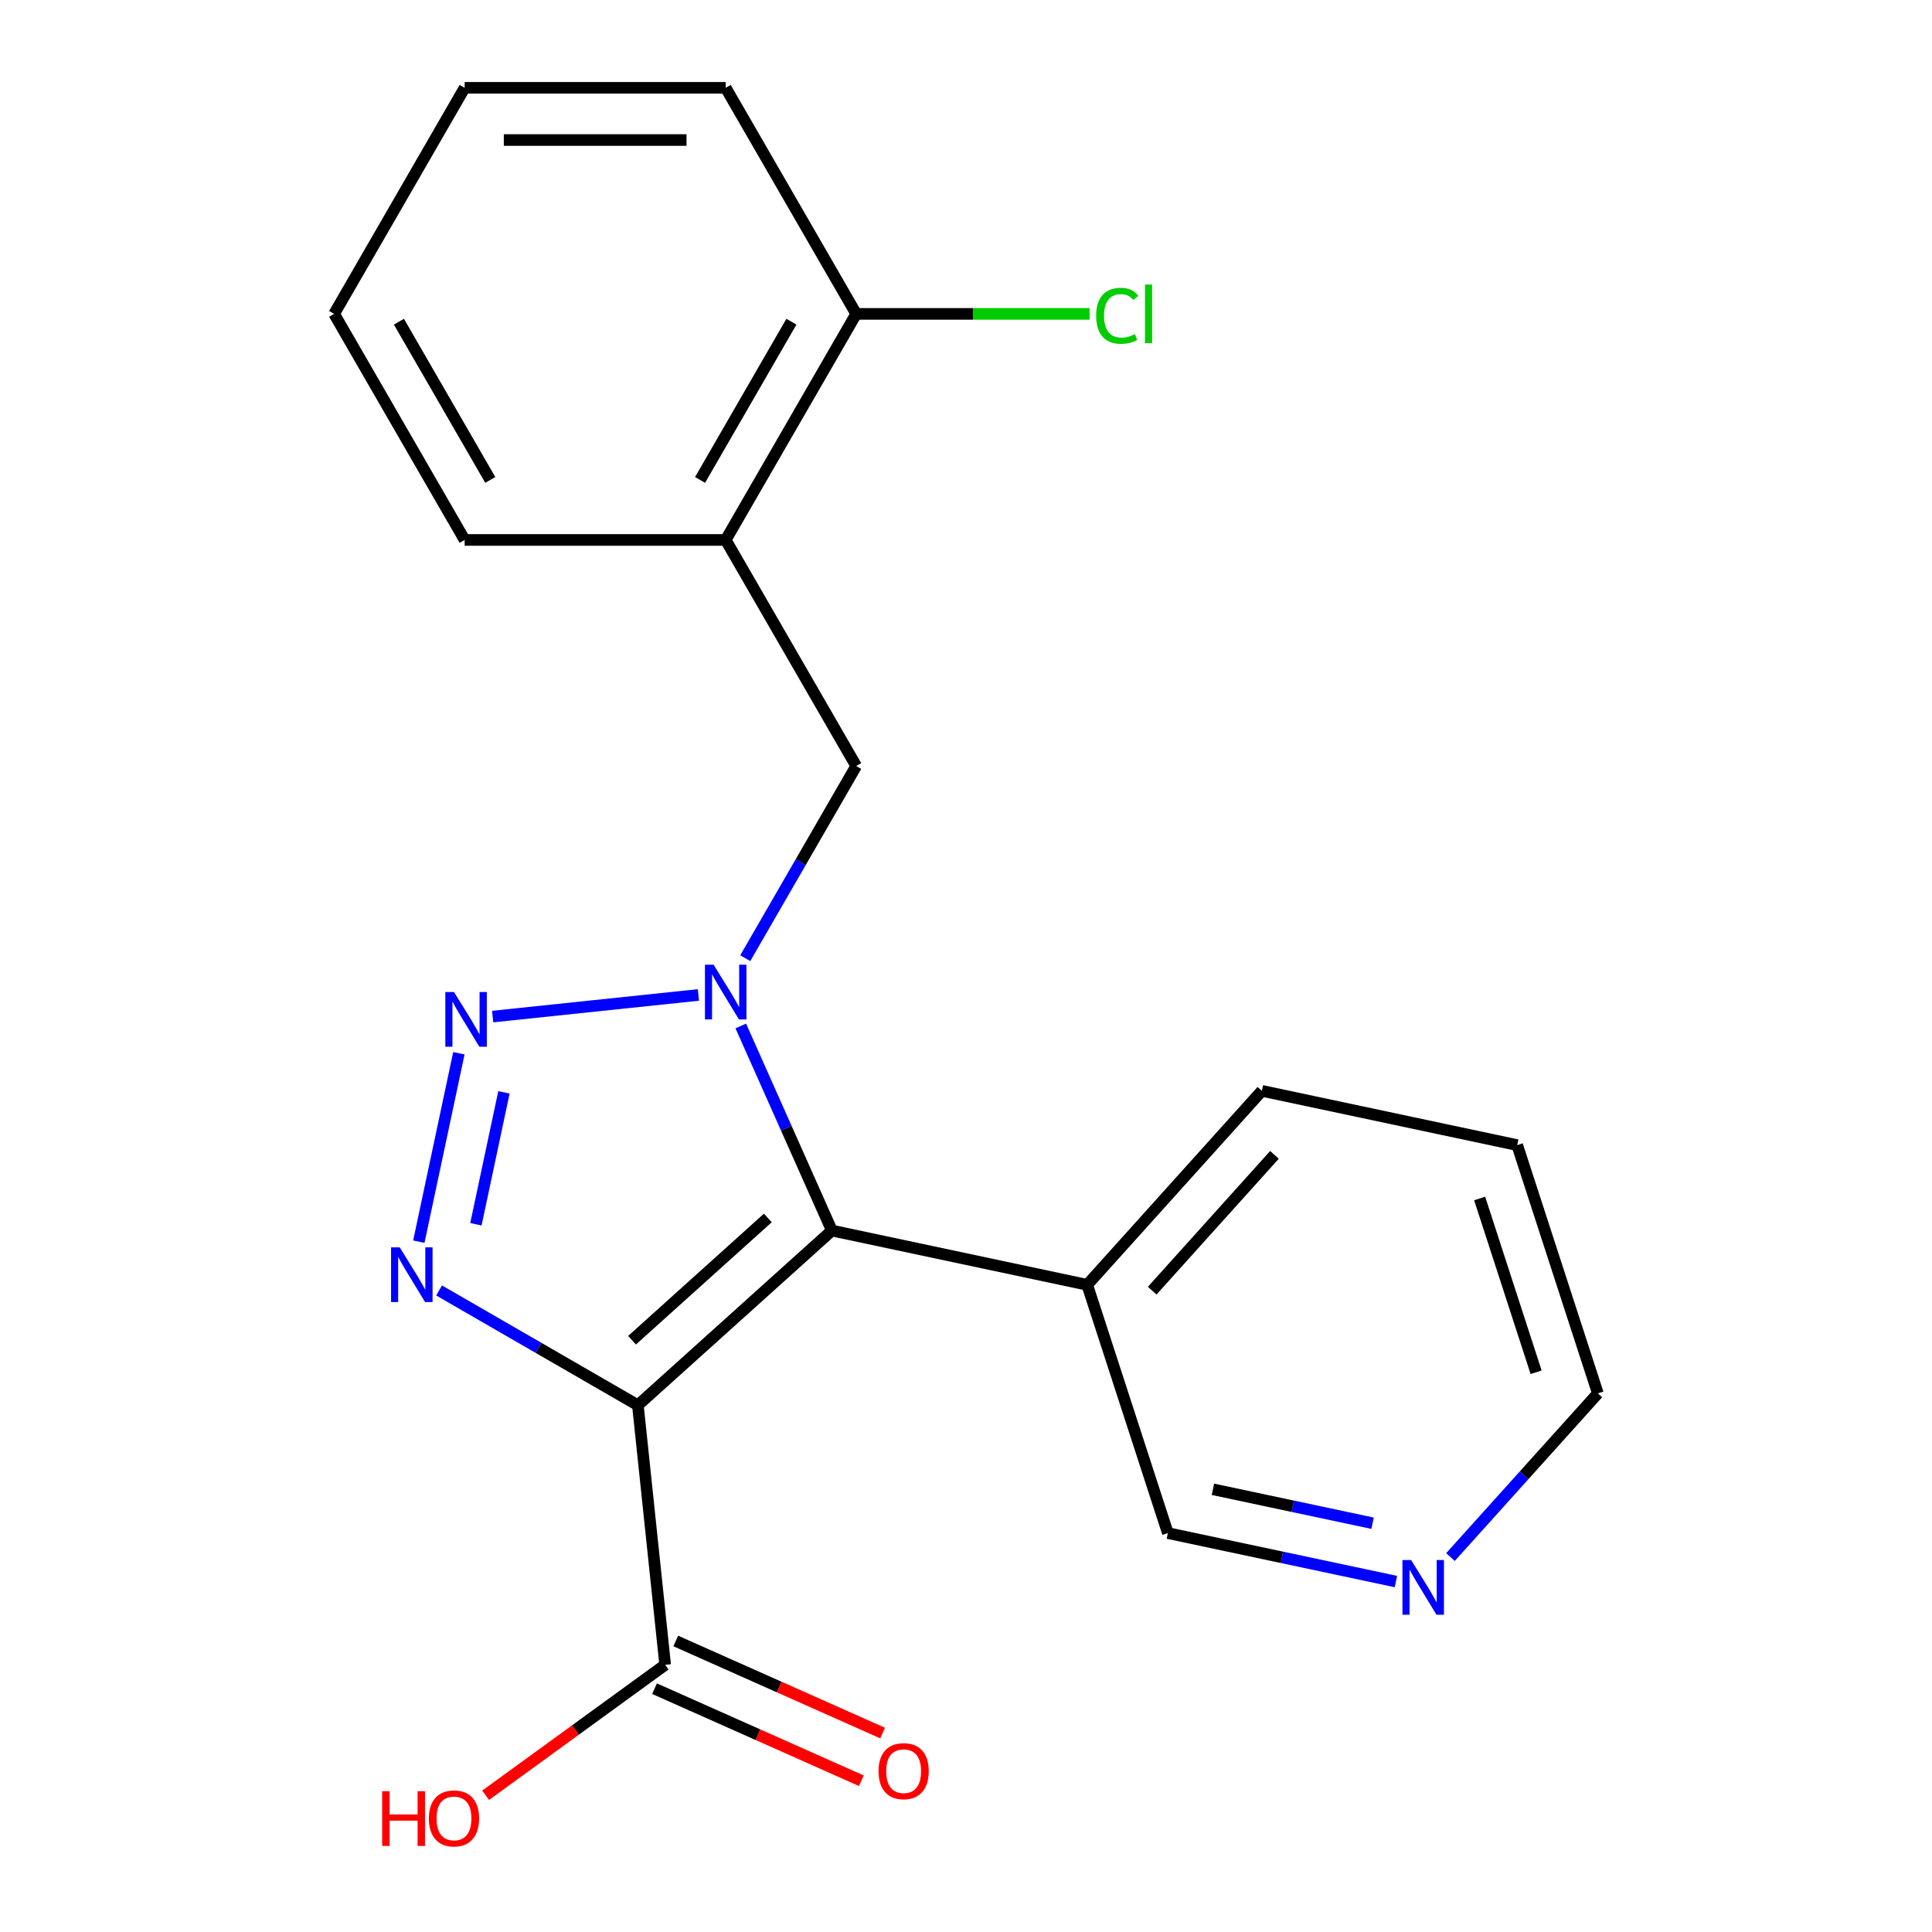 <?xml version='1.0' encoding='iso-8859-1'?>
<svg version='1.1' baseProfile='full'
              xmlns='http://www.w3.org/2000/svg'
                      xmlns:rdkit='http://www.rdkit.org/xml'
                      xmlns:xlink='http://www.w3.org/1999/xlink'
                  xml:space='preserve'
width='1000px' height='1000px' viewBox='0 0 1000 1000'>
<!-- END OF HEADER -->
<rect style='opacity:1.0;fill:#FFFFFF;stroke:none' width='1000' height='1000' x='0' y='0'> </rect>
<path class='bond-1' d='M 330.163,727.34 L 430.572,636.932' style='fill:none;fill-rule:evenodd;stroke:#000000;stroke-width:6px;stroke-linecap:butt;stroke-linejoin:miter;stroke-opacity:1' />
<path class='bond-1' d='M 327.143,693.697 L 397.429,630.411' style='fill:none;fill-rule:evenodd;stroke:#000000;stroke-width:6px;stroke-linecap:butt;stroke-linejoin:miter;stroke-opacity:1' />
<path class='bond-3' d='M 330.163,727.34 L 278.716,697.637' style='fill:none;fill-rule:evenodd;stroke:#000000;stroke-width:6px;stroke-linecap:butt;stroke-linejoin:miter;stroke-opacity:1' />
<path class='bond-3' d='M 278.716,697.637 L 227.27,667.934' style='fill:none;fill-rule:evenodd;stroke:#0000FF;stroke-width:6px;stroke-linecap:butt;stroke-linejoin:miter;stroke-opacity:1' />
<path class='bond-4' d='M 330.163,727.34 L 344.286,861.713' style='fill:none;fill-rule:evenodd;stroke:#000000;stroke-width:6px;stroke-linecap:butt;stroke-linejoin:miter;stroke-opacity:1' />
<path class='bond-0' d='M 383.425,531.038 L 406.998,583.985' style='fill:none;fill-rule:evenodd;stroke:#0000FF;stroke-width:6px;stroke-linecap:butt;stroke-linejoin:miter;stroke-opacity:1' />
<path class='bond-0' d='M 406.998,583.985 L 430.572,636.932' style='fill:none;fill-rule:evenodd;stroke:#000000;stroke-width:6px;stroke-linecap:butt;stroke-linejoin:miter;stroke-opacity:1' />
<path class='bond-5' d='M 385.742,495.962 L 414.457,446.225' style='fill:none;fill-rule:evenodd;stroke:#0000FF;stroke-width:6px;stroke-linecap:butt;stroke-linejoin:miter;stroke-opacity:1' />
<path class='bond-5' d='M 414.457,446.225 L 443.173,396.488' style='fill:none;fill-rule:evenodd;stroke:#000000;stroke-width:6px;stroke-linecap:butt;stroke-linejoin:miter;stroke-opacity:1' />
<path class='bond-21' d='M 361.499,514.984 L 255.006,526.176' style='fill:none;fill-rule:evenodd;stroke:#0000FF;stroke-width:6px;stroke-linecap:butt;stroke-linejoin:miter;stroke-opacity:1' />
<path class='bond-7' d='M 430.572,636.932 L 562.732,665.023' style='fill:none;fill-rule:evenodd;stroke:#000000;stroke-width:6px;stroke-linecap:butt;stroke-linejoin:miter;stroke-opacity:1' />
<path class='bond-2' d='M 237.516,545.161 L 216.784,642.694' style='fill:none;fill-rule:evenodd;stroke:#0000FF;stroke-width:6px;stroke-linecap:butt;stroke-linejoin:miter;stroke-opacity:1' />
<path class='bond-2' d='M 260.838,565.409 L 246.326,633.682' style='fill:none;fill-rule:evenodd;stroke:#0000FF;stroke-width:6px;stroke-linecap:butt;stroke-linejoin:miter;stroke-opacity:1' />
<path class='bond-9' d='M 338.791,874.056 L 392.318,897.888' style='fill:none;fill-rule:evenodd;stroke:#000000;stroke-width:6px;stroke-linecap:butt;stroke-linejoin:miter;stroke-opacity:1' />
<path class='bond-9' d='M 392.318,897.888 L 445.845,921.719' style='fill:none;fill-rule:evenodd;stroke:#FF0000;stroke-width:6px;stroke-linecap:butt;stroke-linejoin:miter;stroke-opacity:1' />
<path class='bond-9' d='M 349.782,849.37 L 403.309,873.201' style='fill:none;fill-rule:evenodd;stroke:#000000;stroke-width:6px;stroke-linecap:butt;stroke-linejoin:miter;stroke-opacity:1' />
<path class='bond-9' d='M 403.309,873.201 L 456.836,897.033' style='fill:none;fill-rule:evenodd;stroke:#FF0000;stroke-width:6px;stroke-linecap:butt;stroke-linejoin:miter;stroke-opacity:1' />
<path class='bond-11' d='M 344.286,861.713 L 297.821,895.472' style='fill:none;fill-rule:evenodd;stroke:#000000;stroke-width:6px;stroke-linecap:butt;stroke-linejoin:miter;stroke-opacity:1' />
<path class='bond-11' d='M 297.821,895.472 L 251.355,929.231' style='fill:none;fill-rule:evenodd;stroke:#FF0000;stroke-width:6px;stroke-linecap:butt;stroke-linejoin:miter;stroke-opacity:1' />
<path class='bond-6' d='M 443.173,396.488 L 375.616,279.477' style='fill:none;fill-rule:evenodd;stroke:#000000;stroke-width:6px;stroke-linecap:butt;stroke-linejoin:miter;stroke-opacity:1' />
<path class='bond-8' d='M 375.616,279.477 L 443.173,162.466' style='fill:none;fill-rule:evenodd;stroke:#000000;stroke-width:6px;stroke-linecap:butt;stroke-linejoin:miter;stroke-opacity:1' />
<path class='bond-8' d='M 362.348,248.414 L 409.637,166.506' style='fill:none;fill-rule:evenodd;stroke:#000000;stroke-width:6px;stroke-linecap:butt;stroke-linejoin:miter;stroke-opacity:1' />
<path class='bond-14' d='M 375.616,279.477 L 240.503,279.477' style='fill:none;fill-rule:evenodd;stroke:#000000;stroke-width:6px;stroke-linecap:butt;stroke-linejoin:miter;stroke-opacity:1' />
<path class='bond-13' d='M 562.732,665.023 L 604.484,793.523' style='fill:none;fill-rule:evenodd;stroke:#000000;stroke-width:6px;stroke-linecap:butt;stroke-linejoin:miter;stroke-opacity:1' />
<path class='bond-15' d='M 562.732,665.023 L 653.14,564.615' style='fill:none;fill-rule:evenodd;stroke:#000000;stroke-width:6px;stroke-linecap:butt;stroke-linejoin:miter;stroke-opacity:1' />
<path class='bond-15' d='M 596.375,668.044 L 659.661,597.758' style='fill:none;fill-rule:evenodd;stroke:#000000;stroke-width:6px;stroke-linecap:butt;stroke-linejoin:miter;stroke-opacity:1' />
<path class='bond-12' d='M 443.173,162.466 L 503.58,162.466' style='fill:none;fill-rule:evenodd;stroke:#000000;stroke-width:6px;stroke-linecap:butt;stroke-linejoin:miter;stroke-opacity:1' />
<path class='bond-12' d='M 503.58,162.466 L 563.988,162.466' style='fill:none;fill-rule:evenodd;stroke:#00CC00;stroke-width:6px;stroke-linecap:butt;stroke-linejoin:miter;stroke-opacity:1' />
<path class='bond-17' d='M 443.173,162.466 L 375.616,45.455' style='fill:none;fill-rule:evenodd;stroke:#000000;stroke-width:6px;stroke-linecap:butt;stroke-linejoin:miter;stroke-opacity:1' />
<path class='bond-10' d='M 722.527,818.614 L 663.506,806.069' style='fill:none;fill-rule:evenodd;stroke:#0000FF;stroke-width:6px;stroke-linecap:butt;stroke-linejoin:miter;stroke-opacity:1' />
<path class='bond-10' d='M 663.506,806.069 L 604.484,793.523' style='fill:none;fill-rule:evenodd;stroke:#000000;stroke-width:6px;stroke-linecap:butt;stroke-linejoin:miter;stroke-opacity:1' />
<path class='bond-10' d='M 710.439,788.418 L 669.124,779.637' style='fill:none;fill-rule:evenodd;stroke:#0000FF;stroke-width:6px;stroke-linecap:butt;stroke-linejoin:miter;stroke-opacity:1' />
<path class='bond-10' d='M 669.124,779.637 L 627.809,770.855' style='fill:none;fill-rule:evenodd;stroke:#000000;stroke-width:6px;stroke-linecap:butt;stroke-linejoin:miter;stroke-opacity:1' />
<path class='bond-22' d='M 750.763,805.935 L 788.908,763.571' style='fill:none;fill-rule:evenodd;stroke:#0000FF;stroke-width:6px;stroke-linecap:butt;stroke-linejoin:miter;stroke-opacity:1' />
<path class='bond-22' d='M 788.908,763.571 L 827.053,721.206' style='fill:none;fill-rule:evenodd;stroke:#000000;stroke-width:6px;stroke-linecap:butt;stroke-linejoin:miter;stroke-opacity:1' />
<path class='bond-19' d='M 240.503,279.477 L 172.947,162.466' style='fill:none;fill-rule:evenodd;stroke:#000000;stroke-width:6px;stroke-linecap:butt;stroke-linejoin:miter;stroke-opacity:1' />
<path class='bond-19' d='M 253.772,248.414 L 206.483,166.506' style='fill:none;fill-rule:evenodd;stroke:#000000;stroke-width:6px;stroke-linecap:butt;stroke-linejoin:miter;stroke-opacity:1' />
<path class='bond-18' d='M 653.14,564.615 L 785.301,592.706' style='fill:none;fill-rule:evenodd;stroke:#000000;stroke-width:6px;stroke-linecap:butt;stroke-linejoin:miter;stroke-opacity:1' />
<path class='bond-16' d='M 827.053,721.206 L 785.301,592.706' style='fill:none;fill-rule:evenodd;stroke:#000000;stroke-width:6px;stroke-linecap:butt;stroke-linejoin:miter;stroke-opacity:1' />
<path class='bond-16' d='M 795.09,710.282 L 765.864,620.332' style='fill:none;fill-rule:evenodd;stroke:#000000;stroke-width:6px;stroke-linecap:butt;stroke-linejoin:miter;stroke-opacity:1' />
<path class='bond-23' d='M 375.616,45.455 L 240.503,45.455' style='fill:none;fill-rule:evenodd;stroke:#000000;stroke-width:6px;stroke-linecap:butt;stroke-linejoin:miter;stroke-opacity:1' />
<path class='bond-23' d='M 355.349,72.477 L 260.77,72.477' style='fill:none;fill-rule:evenodd;stroke:#000000;stroke-width:6px;stroke-linecap:butt;stroke-linejoin:miter;stroke-opacity:1' />
<path class='bond-20' d='M 172.947,162.466 L 240.503,45.455' style='fill:none;fill-rule:evenodd;stroke:#000000;stroke-width:6px;stroke-linecap:butt;stroke-linejoin:miter;stroke-opacity:1' />
<path  class='atom-1' d='M 369.356 499.34
L 378.636 514.34
Q 379.556 515.82, 381.036 518.5
Q 382.516 521.18, 382.596 521.34
L 382.596 499.34
L 386.356 499.34
L 386.356 527.66
L 382.476 527.66
L 372.516 511.26
Q 371.356 509.34, 370.116 507.14
Q 368.916 504.94, 368.556 504.26
L 368.556 527.66
L 364.876 527.66
L 364.876 499.34
L 369.356 499.34
' fill='#0000FF'/>
<path  class='atom-3' d='M 234.984 513.463
L 244.264 528.463
Q 245.184 529.943, 246.664 532.623
Q 248.144 535.303, 248.224 535.463
L 248.224 513.463
L 251.984 513.463
L 251.984 541.783
L 248.104 541.783
L 238.144 525.383
Q 236.984 523.463, 235.744 521.263
Q 234.544 519.063, 234.184 518.383
L 234.184 541.783
L 230.504 541.783
L 230.504 513.463
L 234.984 513.463
' fill='#0000FF'/>
<path  class='atom-4' d='M 206.892 645.623
L 216.172 660.623
Q 217.092 662.103, 218.572 664.783
Q 220.052 667.463, 220.132 667.623
L 220.132 645.623
L 223.892 645.623
L 223.892 673.943
L 220.012 673.943
L 210.052 657.543
Q 208.892 655.623, 207.652 653.423
Q 206.452 651.223, 206.092 650.543
L 206.092 673.943
L 202.412 673.943
L 202.412 645.623
L 206.892 645.623
' fill='#0000FF'/>
<path  class='atom-10' d='M 454.718 916.748
Q 454.718 909.948, 458.078 906.148
Q 461.438 902.348, 467.718 902.348
Q 473.998 902.348, 477.358 906.148
Q 480.718 909.948, 480.718 916.748
Q 480.718 923.628, 477.318 927.548
Q 473.918 931.428, 467.718 931.428
Q 461.478 931.428, 458.078 927.548
Q 454.718 923.668, 454.718 916.748
M 467.718 928.228
Q 472.038 928.228, 474.358 925.348
Q 476.718 922.428, 476.718 916.748
Q 476.718 911.188, 474.358 908.388
Q 472.038 905.548, 467.718 905.548
Q 463.398 905.548, 461.038 908.348
Q 458.718 911.148, 458.718 916.748
Q 458.718 922.468, 461.038 925.348
Q 463.398 928.228, 467.718 928.228
' fill='#FF0000'/>
<path  class='atom-11' d='M 730.385 807.455
L 739.665 822.455
Q 740.585 823.935, 742.065 826.615
Q 743.545 829.295, 743.625 829.455
L 743.625 807.455
L 747.385 807.455
L 747.385 835.775
L 743.505 835.775
L 733.545 819.375
Q 732.385 817.455, 731.145 815.255
Q 729.945 813.055, 729.585 812.375
L 729.585 835.775
L 725.905 835.775
L 725.905 807.455
L 730.385 807.455
' fill='#0000FF'/>
<path  class='atom-12' d='M 197.818 927.13
L 201.658 927.13
L 201.658 939.17
L 216.138 939.17
L 216.138 927.13
L 219.978 927.13
L 219.978 955.45
L 216.138 955.45
L 216.138 942.37
L 201.658 942.37
L 201.658 955.45
L 197.818 955.45
L 197.818 927.13
' fill='#FF0000'/>
<path  class='atom-12' d='M 221.978 941.21
Q 221.978 934.41, 225.338 930.61
Q 228.698 926.81, 234.978 926.81
Q 241.258 926.81, 244.618 930.61
Q 247.978 934.41, 247.978 941.21
Q 247.978 948.09, 244.578 952.01
Q 241.178 955.89, 234.978 955.89
Q 228.738 955.89, 225.338 952.01
Q 221.978 948.13, 221.978 941.21
M 234.978 952.69
Q 239.298 952.69, 241.618 949.81
Q 243.978 946.89, 243.978 941.21
Q 243.978 935.65, 241.618 932.85
Q 239.298 930.01, 234.978 930.01
Q 230.658 930.01, 228.298 932.81
Q 225.978 935.61, 225.978 941.21
Q 225.978 946.93, 228.298 949.81
Q 230.658 952.69, 234.978 952.69
' fill='#FF0000'/>
<path  class='atom-13' d='M 567.366 163.446
Q 567.366 156.406, 570.646 152.726
Q 573.966 149.006, 580.246 149.006
Q 586.086 149.006, 589.206 153.126
L 586.566 155.286
Q 584.286 152.286, 580.246 152.286
Q 575.966 152.286, 573.686 155.166
Q 571.446 158.006, 571.446 163.446
Q 571.446 169.046, 573.766 171.926
Q 576.126 174.806, 580.686 174.806
Q 583.806 174.806, 587.446 172.926
L 588.566 175.926
Q 587.086 176.886, 584.846 177.446
Q 582.606 178.006, 580.126 178.006
Q 573.966 178.006, 570.646 174.246
Q 567.366 170.486, 567.366 163.446
' fill='#00CC00'/>
<path  class='atom-13' d='M 592.646 147.286
L 596.326 147.286
L 596.326 177.646
L 592.646 177.646
L 592.646 147.286
' fill='#00CC00'/>
</svg>
